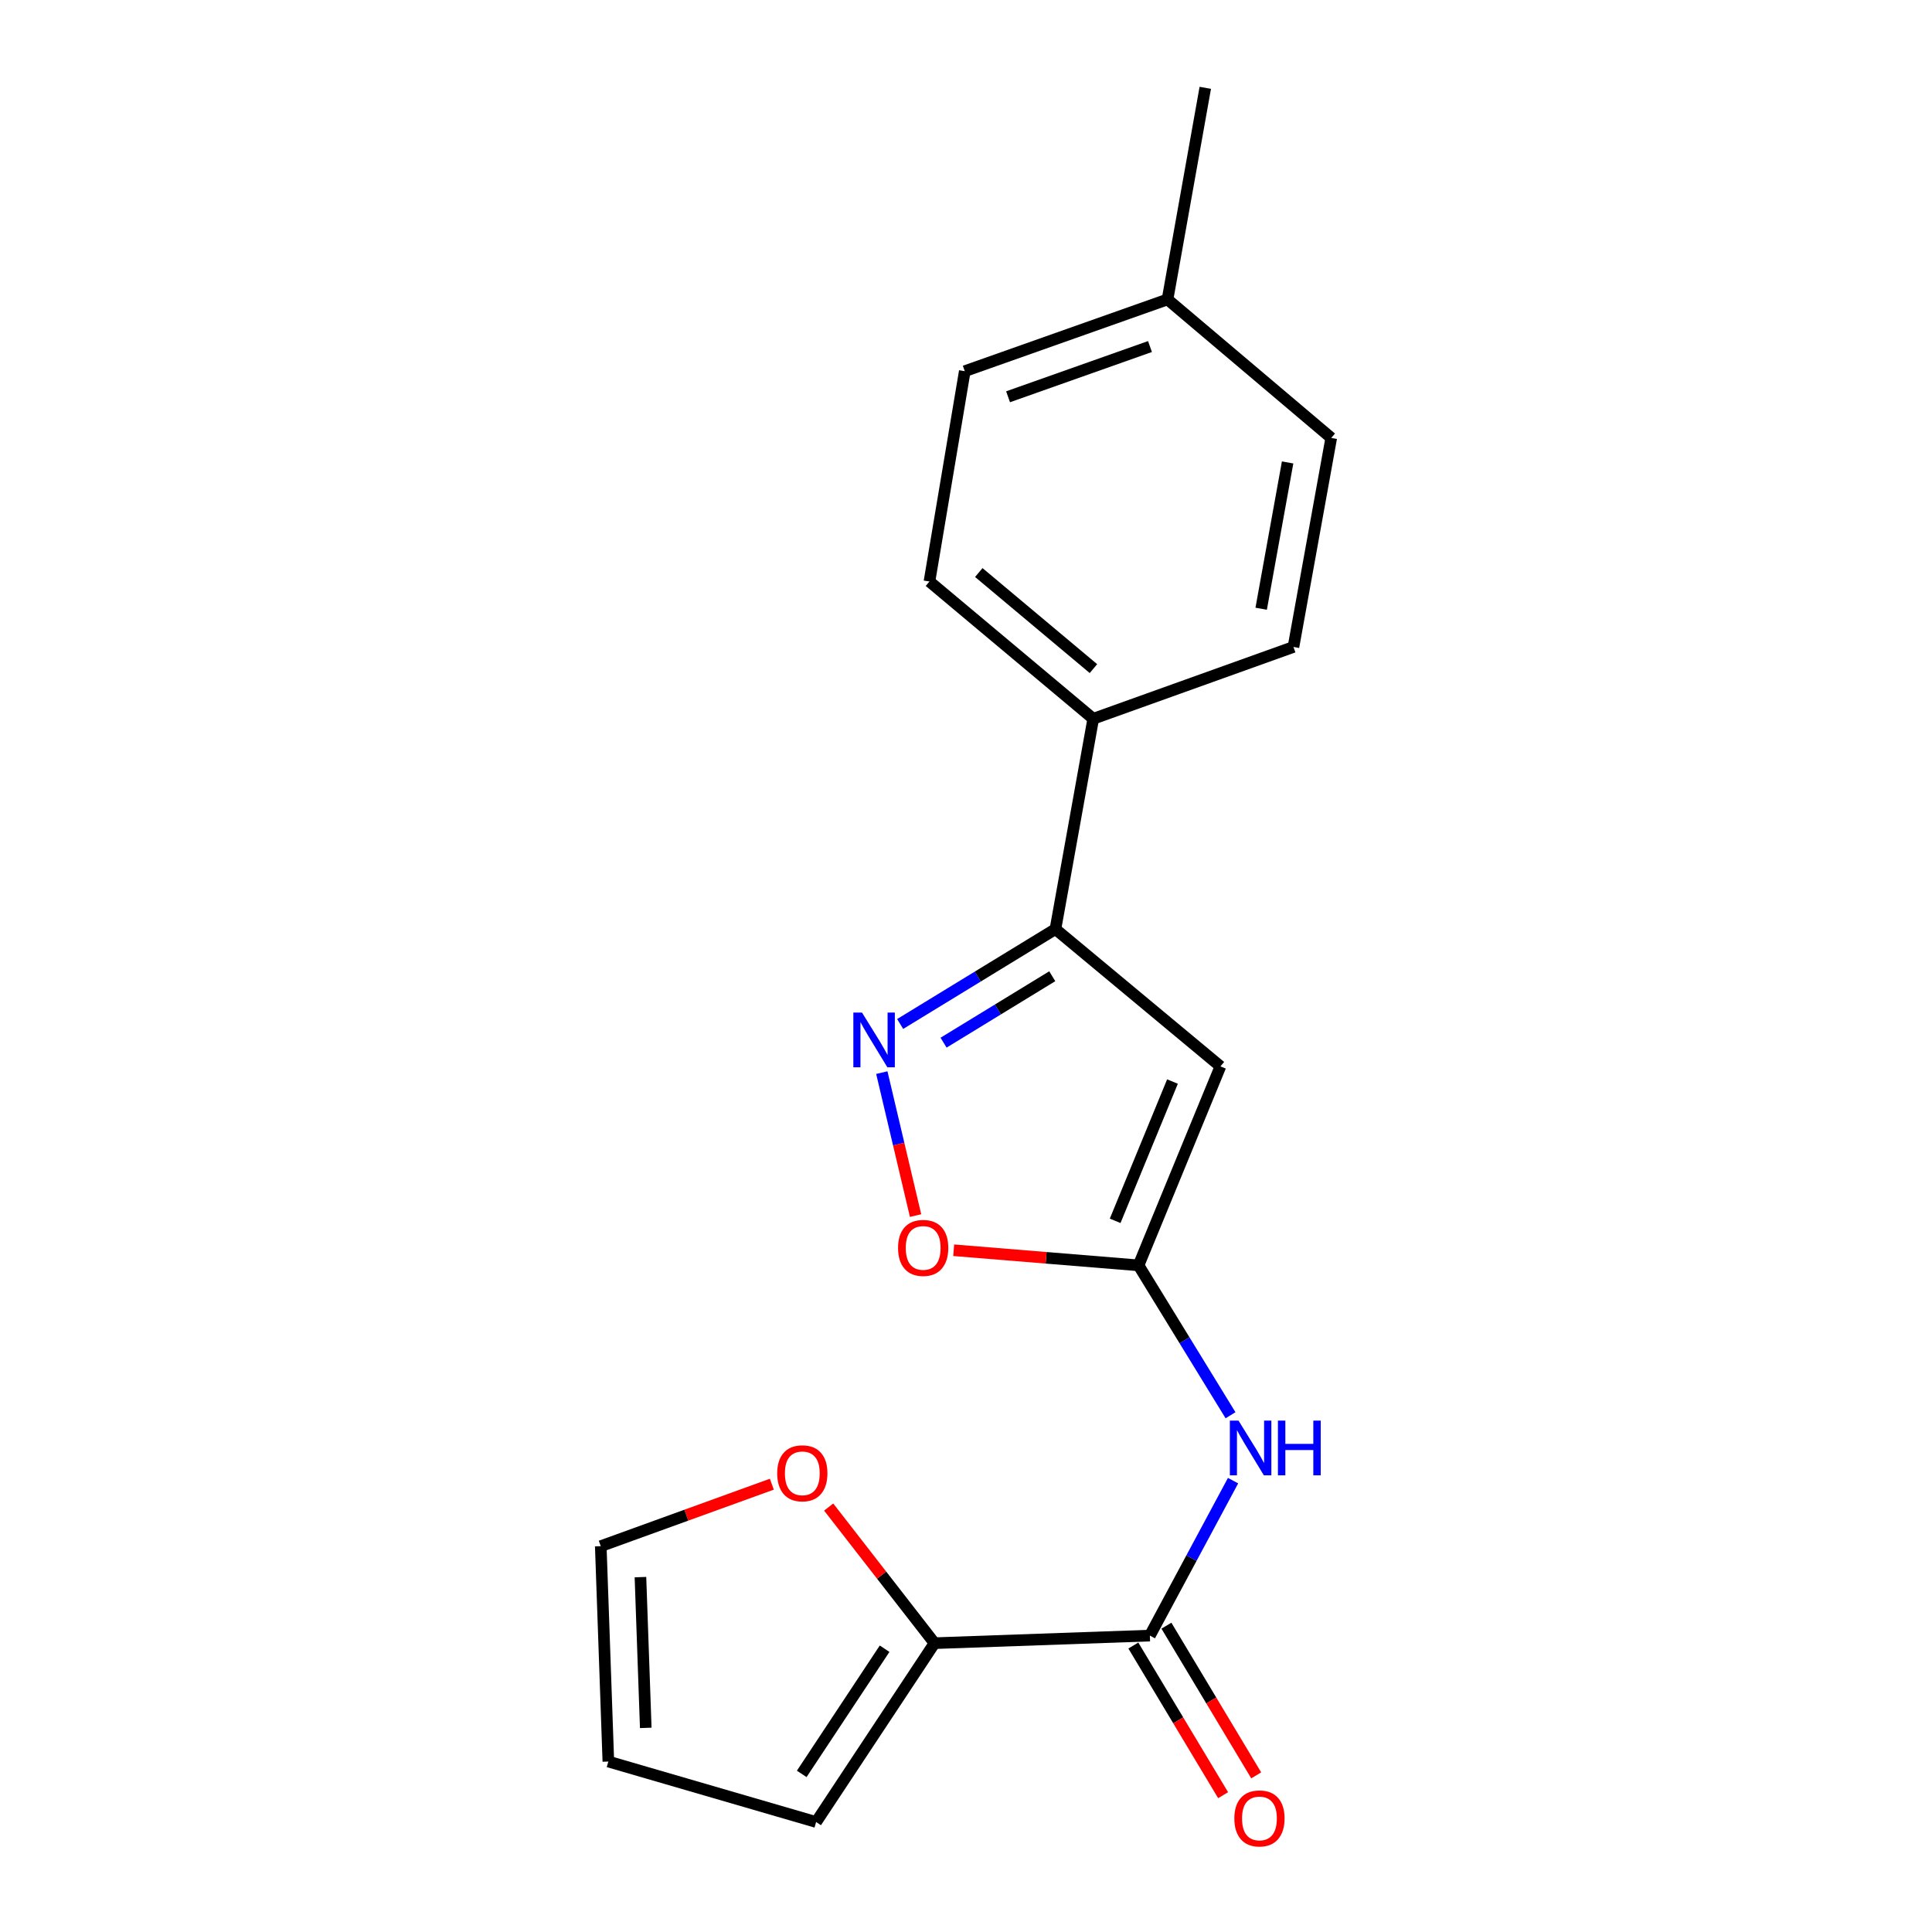 <?xml version='1.0' encoding='iso-8859-1'?>
<svg version='1.1' baseProfile='full'
              xmlns='http://www.w3.org/2000/svg'
                      xmlns:rdkit='http://www.rdkit.org/xml'
                      xmlns:xlink='http://www.w3.org/1999/xlink'
                  xml:space='preserve'
width='1000px' height='1000px' viewBox='0 0 1000 1000'>
<!-- END OF HEADER -->
<rect style='opacity:1.0;fill:#FFFFFF;stroke:none' width='1000' height='1000' x='0' y='0'> </rect>
<path class='bond-0' d='M 589.305,654.949 L 631.694,551.958' style='fill:none;fill-rule:evenodd;stroke:#000000;stroke-width:6px;stroke-linecap:butt;stroke-linejoin:miter;stroke-opacity:1' />
<path class='bond-0' d='M 577.202,631.902 L 606.875,559.808' style='fill:none;fill-rule:evenodd;stroke:#000000;stroke-width:6px;stroke-linecap:butt;stroke-linejoin:miter;stroke-opacity:1' />
<path class='bond-4' d='M 589.305,654.949 L 613.112,693.741' style='fill:none;fill-rule:evenodd;stroke:#000000;stroke-width:6px;stroke-linecap:butt;stroke-linejoin:miter;stroke-opacity:1' />
<path class='bond-4' d='M 613.112,693.741 L 636.919,732.534' style='fill:none;fill-rule:evenodd;stroke:#0000FF;stroke-width:6px;stroke-linecap:butt;stroke-linejoin:miter;stroke-opacity:1' />
<path class='bond-5' d='M 589.305,654.949 L 541.465,651.036' style='fill:none;fill-rule:evenodd;stroke:#000000;stroke-width:6px;stroke-linecap:butt;stroke-linejoin:miter;stroke-opacity:1' />
<path class='bond-5' d='M 541.465,651.036 L 493.625,647.124' style='fill:none;fill-rule:evenodd;stroke:#FF0000;stroke-width:6px;stroke-linecap:butt;stroke-linejoin:miter;stroke-opacity:1' />
<path class='bond-2' d='M 631.694,551.958 L 546.294,480.898' style='fill:none;fill-rule:evenodd;stroke:#000000;stroke-width:6px;stroke-linecap:butt;stroke-linejoin:miter;stroke-opacity:1' />
<path class='bond-1' d='M 456.426,555.184 L 465.162,592.184' style='fill:none;fill-rule:evenodd;stroke:#0000FF;stroke-width:6px;stroke-linecap:butt;stroke-linejoin:miter;stroke-opacity:1' />
<path class='bond-1' d='M 465.162,592.184 L 473.898,629.184' style='fill:none;fill-rule:evenodd;stroke:#FF0000;stroke-width:6px;stroke-linecap:butt;stroke-linejoin:miter;stroke-opacity:1' />
<path class='bond-19' d='M 465.921,530.016 L 506.107,505.457' style='fill:none;fill-rule:evenodd;stroke:#0000FF;stroke-width:6px;stroke-linecap:butt;stroke-linejoin:miter;stroke-opacity:1' />
<path class='bond-19' d='M 506.107,505.457 L 546.294,480.898' style='fill:none;fill-rule:evenodd;stroke:#000000;stroke-width:6px;stroke-linecap:butt;stroke-linejoin:miter;stroke-opacity:1' />
<path class='bond-19' d='M 488.387,539.683 L 516.518,522.492' style='fill:none;fill-rule:evenodd;stroke:#0000FF;stroke-width:6px;stroke-linecap:butt;stroke-linejoin:miter;stroke-opacity:1' />
<path class='bond-19' d='M 516.518,522.492 L 544.648,505.3' style='fill:none;fill-rule:evenodd;stroke:#000000;stroke-width:6px;stroke-linecap:butt;stroke-linejoin:miter;stroke-opacity:1' />
<path class='bond-8' d='M 546.294,480.898 L 565.858,372.029' style='fill:none;fill-rule:evenodd;stroke:#000000;stroke-width:6px;stroke-linecap:butt;stroke-linejoin:miter;stroke-opacity:1' />
<path class='bond-3' d='M 595.172,846.579 L 616.7,806.48' style='fill:none;fill-rule:evenodd;stroke:#000000;stroke-width:6px;stroke-linecap:butt;stroke-linejoin:miter;stroke-opacity:1' />
<path class='bond-3' d='M 616.7,806.48 L 638.229,766.382' style='fill:none;fill-rule:evenodd;stroke:#0000FF;stroke-width:6px;stroke-linecap:butt;stroke-linejoin:miter;stroke-opacity:1' />
<path class='bond-6' d='M 595.172,846.579 L 483.707,850.505' style='fill:none;fill-rule:evenodd;stroke:#000000;stroke-width:6px;stroke-linecap:butt;stroke-linejoin:miter;stroke-opacity:1' />
<path class='bond-9' d='M 586.612,851.714 L 609.85,890.451' style='fill:none;fill-rule:evenodd;stroke:#000000;stroke-width:6px;stroke-linecap:butt;stroke-linejoin:miter;stroke-opacity:1' />
<path class='bond-9' d='M 609.85,890.451 L 633.087,929.188' style='fill:none;fill-rule:evenodd;stroke:#FF0000;stroke-width:6px;stroke-linecap:butt;stroke-linejoin:miter;stroke-opacity:1' />
<path class='bond-9' d='M 603.732,841.444 L 626.969,880.181' style='fill:none;fill-rule:evenodd;stroke:#000000;stroke-width:6px;stroke-linecap:butt;stroke-linejoin:miter;stroke-opacity:1' />
<path class='bond-9' d='M 626.969,880.181 L 650.207,918.918' style='fill:none;fill-rule:evenodd;stroke:#FF0000;stroke-width:6px;stroke-linecap:butt;stroke-linejoin:miter;stroke-opacity:1' />
<path class='bond-7' d='M 483.707,850.505 L 456.314,815.275' style='fill:none;fill-rule:evenodd;stroke:#000000;stroke-width:6px;stroke-linecap:butt;stroke-linejoin:miter;stroke-opacity:1' />
<path class='bond-7' d='M 456.314,815.275 L 428.92,780.045' style='fill:none;fill-rule:evenodd;stroke:#FF0000;stroke-width:6px;stroke-linecap:butt;stroke-linejoin:miter;stroke-opacity:1' />
<path class='bond-10' d='M 483.707,850.505 L 422.43,943.071' style='fill:none;fill-rule:evenodd;stroke:#000000;stroke-width:6px;stroke-linecap:butt;stroke-linejoin:miter;stroke-opacity:1' />
<path class='bond-10' d='M 457.869,853.37 L 414.975,918.166' style='fill:none;fill-rule:evenodd;stroke:#000000;stroke-width:6px;stroke-linecap:butt;stroke-linejoin:miter;stroke-opacity:1' />
<path class='bond-11' d='M 399.502,768.213 L 355.228,784.255' style='fill:none;fill-rule:evenodd;stroke:#FF0000;stroke-width:6px;stroke-linecap:butt;stroke-linejoin:miter;stroke-opacity:1' />
<path class='bond-11' d='M 355.228,784.255 L 310.954,800.296' style='fill:none;fill-rule:evenodd;stroke:#000000;stroke-width:6px;stroke-linecap:butt;stroke-linejoin:miter;stroke-opacity:1' />
<path class='bond-13' d='M 565.858,372.029 L 481.079,300.991' style='fill:none;fill-rule:evenodd;stroke:#000000;stroke-width:6px;stroke-linecap:butt;stroke-linejoin:miter;stroke-opacity:1' />
<path class='bond-13' d='M 565.963,346.071 L 506.618,296.345' style='fill:none;fill-rule:evenodd;stroke:#000000;stroke-width:6px;stroke-linecap:butt;stroke-linejoin:miter;stroke-opacity:1' />
<path class='bond-14' d='M 565.858,372.029 L 669.493,334.863' style='fill:none;fill-rule:evenodd;stroke:#000000;stroke-width:6px;stroke-linecap:butt;stroke-linejoin:miter;stroke-opacity:1' />
<path class='bond-12' d='M 422.43,943.071 L 314.88,911.772' style='fill:none;fill-rule:evenodd;stroke:#000000;stroke-width:6px;stroke-linecap:butt;stroke-linejoin:miter;stroke-opacity:1' />
<path class='bond-20' d='M 310.954,800.296 L 314.88,911.772' style='fill:none;fill-rule:evenodd;stroke:#000000;stroke-width:6px;stroke-linecap:butt;stroke-linejoin:miter;stroke-opacity:1' />
<path class='bond-20' d='M 331.494,816.315 L 334.243,894.348' style='fill:none;fill-rule:evenodd;stroke:#000000;stroke-width:6px;stroke-linecap:butt;stroke-linejoin:miter;stroke-opacity:1' />
<path class='bond-16' d='M 481.079,300.991 L 499.368,192.122' style='fill:none;fill-rule:evenodd;stroke:#000000;stroke-width:6px;stroke-linecap:butt;stroke-linejoin:miter;stroke-opacity:1' />
<path class='bond-15' d='M 669.493,334.863 L 689.046,226.681' style='fill:none;fill-rule:evenodd;stroke:#000000;stroke-width:6px;stroke-linecap:butt;stroke-linejoin:miter;stroke-opacity:1' />
<path class='bond-15' d='M 652.78,315.085 L 666.467,239.358' style='fill:none;fill-rule:evenodd;stroke:#000000;stroke-width:6px;stroke-linecap:butt;stroke-linejoin:miter;stroke-opacity:1' />
<path class='bond-17' d='M 689.046,226.681 L 604.311,154.978' style='fill:none;fill-rule:evenodd;stroke:#000000;stroke-width:6px;stroke-linecap:butt;stroke-linejoin:miter;stroke-opacity:1' />
<path class='bond-21' d='M 499.368,192.122 L 604.311,154.978' style='fill:none;fill-rule:evenodd;stroke:#000000;stroke-width:6px;stroke-linecap:butt;stroke-linejoin:miter;stroke-opacity:1' />
<path class='bond-21' d='M 521.77,205.37 L 595.23,179.369' style='fill:none;fill-rule:evenodd;stroke:#000000;stroke-width:6px;stroke-linecap:butt;stroke-linejoin:miter;stroke-opacity:1' />
<path class='bond-18' d='M 604.311,154.978 L 623.853,45.455' style='fill:none;fill-rule:evenodd;stroke:#000000;stroke-width:6px;stroke-linecap:butt;stroke-linejoin:miter;stroke-opacity:1' />
<path  class='atom-2' d='M 446.171 524.101
L 455.451 539.101
Q 456.371 540.581, 457.851 543.261
Q 459.331 545.941, 459.411 546.101
L 459.411 524.101
L 463.171 524.101
L 463.171 552.421
L 459.291 552.421
L 449.331 536.021
Q 448.171 534.101, 446.931 531.901
Q 445.731 529.701, 445.371 529.021
L 445.371 552.421
L 441.691 552.421
L 441.691 524.101
L 446.171 524.101
' fill='#0000FF'/>
<path  class='atom-5' d='M 641.051 735.306
L 650.331 750.306
Q 651.251 751.786, 652.731 754.466
Q 654.211 757.146, 654.291 757.306
L 654.291 735.306
L 658.051 735.306
L 658.051 763.626
L 654.171 763.626
L 644.211 747.226
Q 643.051 745.306, 641.811 743.106
Q 640.611 740.906, 640.251 740.226
L 640.251 763.626
L 636.571 763.626
L 636.571 735.306
L 641.051 735.306
' fill='#0000FF'/>
<path  class='atom-5' d='M 661.451 735.306
L 665.291 735.306
L 665.291 747.346
L 679.771 747.346
L 679.771 735.306
L 683.611 735.306
L 683.611 763.626
L 679.771 763.626
L 679.771 750.546
L 665.291 750.546
L 665.291 763.626
L 661.451 763.626
L 661.451 735.306
' fill='#0000FF'/>
<path  class='atom-6' d='M 464.829 645.912
Q 464.829 639.112, 468.189 635.312
Q 471.549 631.512, 477.829 631.512
Q 484.109 631.512, 487.469 635.312
Q 490.829 639.112, 490.829 645.912
Q 490.829 652.792, 487.429 656.712
Q 484.029 660.592, 477.829 660.592
Q 471.589 660.592, 468.189 656.712
Q 464.829 652.832, 464.829 645.912
M 477.829 657.392
Q 482.149 657.392, 484.469 654.512
Q 486.829 651.592, 486.829 645.912
Q 486.829 640.352, 484.469 637.552
Q 482.149 634.712, 477.829 634.712
Q 473.509 634.712, 471.149 637.512
Q 468.829 640.312, 468.829 645.912
Q 468.829 651.632, 471.149 654.512
Q 473.509 657.392, 477.829 657.392
' fill='#FF0000'/>
<path  class='atom-8' d='M 402.276 762.578
Q 402.276 755.778, 405.636 751.978
Q 408.996 748.178, 415.276 748.178
Q 421.556 748.178, 424.916 751.978
Q 428.276 755.778, 428.276 762.578
Q 428.276 769.458, 424.876 773.378
Q 421.476 777.258, 415.276 777.258
Q 409.036 777.258, 405.636 773.378
Q 402.276 769.498, 402.276 762.578
M 415.276 774.058
Q 419.596 774.058, 421.916 771.178
Q 424.276 768.258, 424.276 762.578
Q 424.276 757.018, 421.916 754.218
Q 419.596 751.378, 415.276 751.378
Q 410.956 751.378, 408.596 754.178
Q 406.276 756.978, 406.276 762.578
Q 406.276 768.298, 408.596 771.178
Q 410.956 774.058, 415.276 774.058
' fill='#FF0000'/>
<path  class='atom-10' d='M 638.891 941.21
Q 638.891 934.41, 642.251 930.61
Q 645.611 926.81, 651.891 926.81
Q 658.171 926.81, 661.531 930.61
Q 664.891 934.41, 664.891 941.21
Q 664.891 948.09, 661.491 952.01
Q 658.091 955.89, 651.891 955.89
Q 645.651 955.89, 642.251 952.01
Q 638.891 948.13, 638.891 941.21
M 651.891 952.69
Q 656.211 952.69, 658.531 949.81
Q 660.891 946.89, 660.891 941.21
Q 660.891 935.65, 658.531 932.85
Q 656.211 930.01, 651.891 930.01
Q 647.571 930.01, 645.211 932.81
Q 642.891 935.61, 642.891 941.21
Q 642.891 946.93, 645.211 949.81
Q 647.571 952.69, 651.891 952.69
' fill='#FF0000'/>
</svg>
